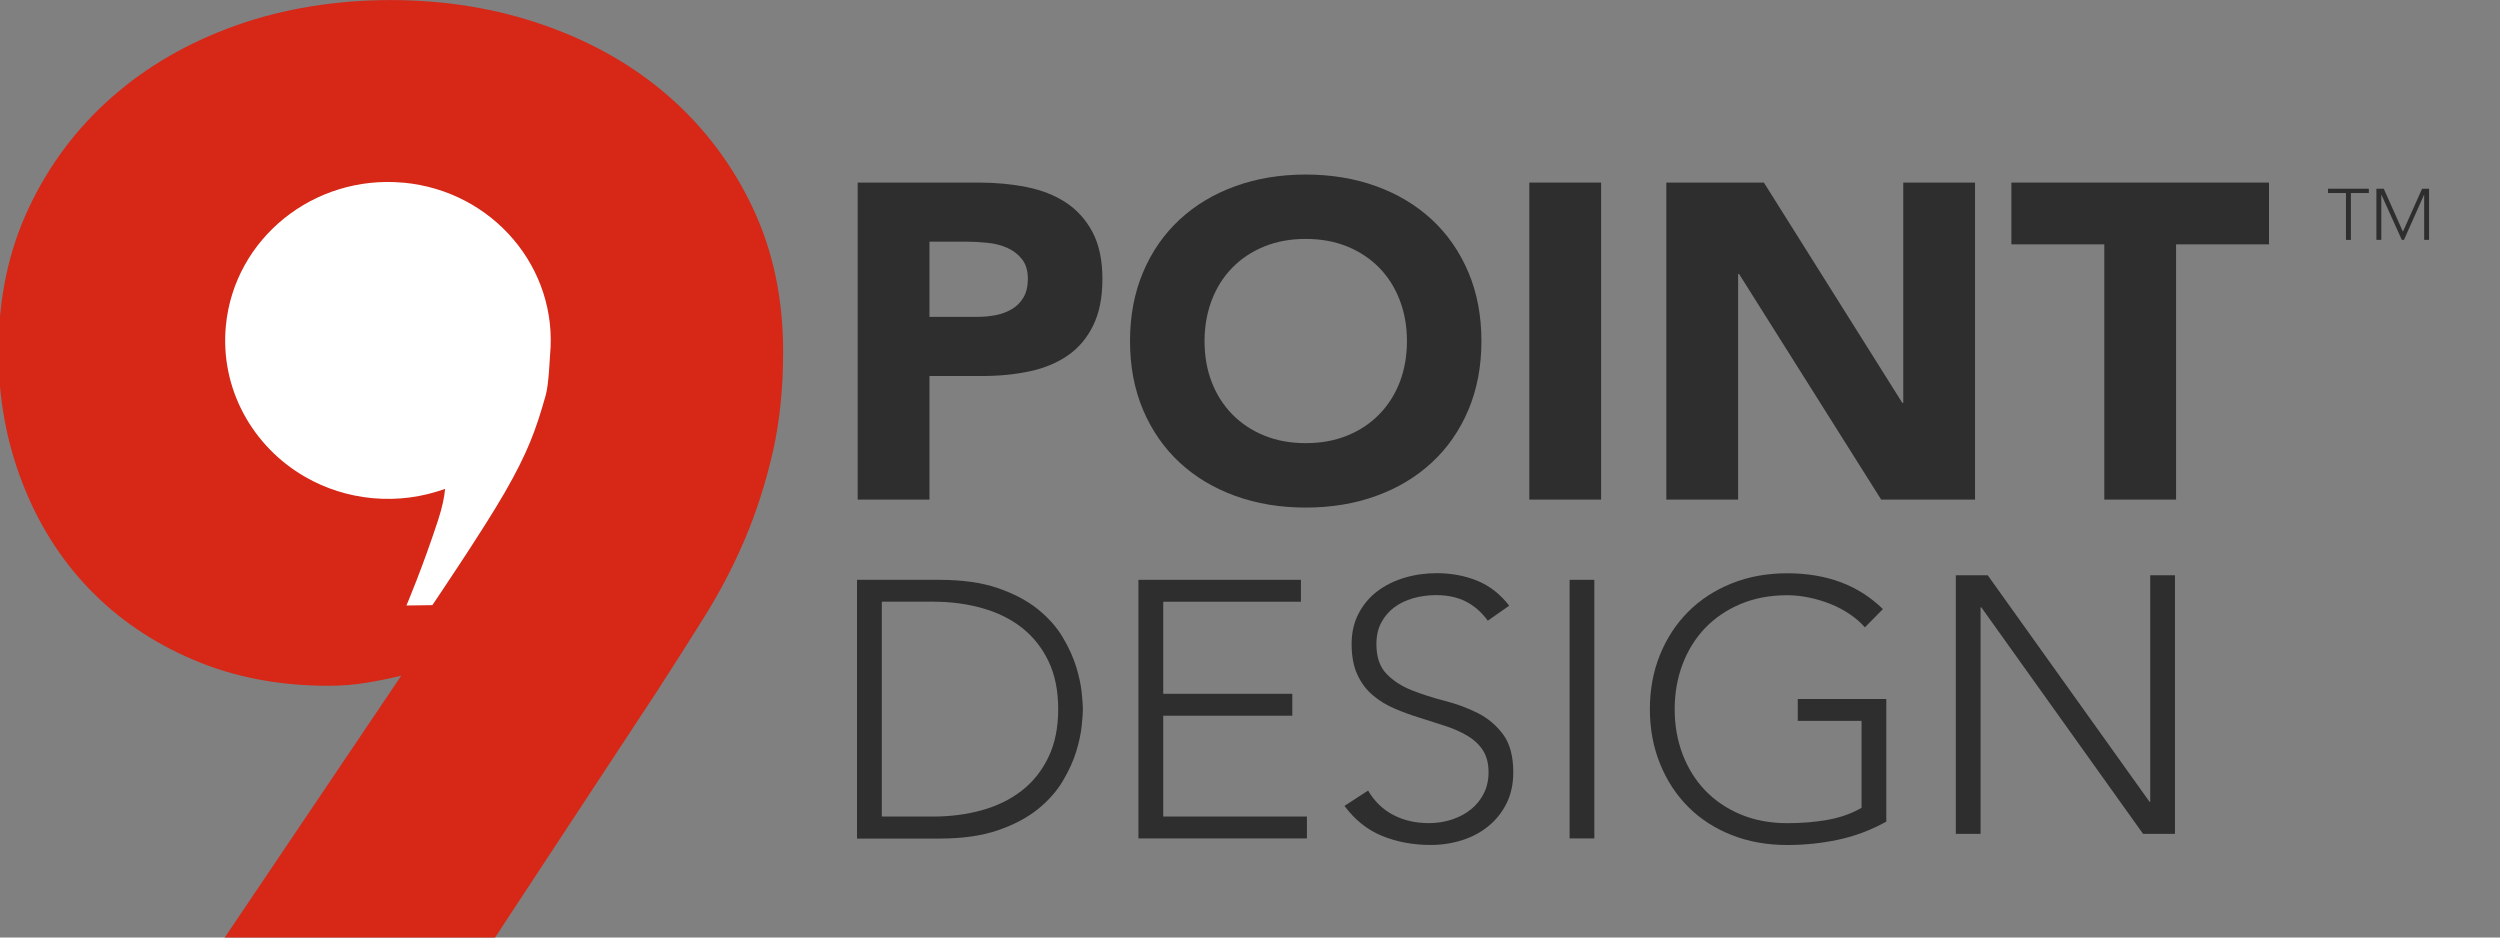 <?xml version="1.0" encoding="UTF-8"?>
<svg xmlns="http://www.w3.org/2000/svg" width="144" height="54" viewBox="0 0 144 54" fill="none">
  <rect x="0" y="0" width="144" height="54" fill="#808080" stroke="none"/>
  <g clip-path="url(#clip0_97_1042)">
    <path d="M5.135 33.917C6.789 35.641 8.788 37.002 11.127 38C13.466 39.001 16.061 39.501 18.918 39.501C19.657 39.501 20.373 39.446 21.058 39.334C21.744 39.223 22.43 39.086 23.112 38.919L12.943 54.004H28.512L37.833 39.835C38.804 38.336 39.73 36.876 40.614 35.459C41.498 34.043 42.268 32.556 42.927 31.002C43.582 29.448 44.111 27.794 44.511 26.044C44.911 24.293 45.109 22.365 45.109 20.251C45.109 17.196 44.523 14.433 43.353 11.96C42.184 9.489 40.584 7.365 38.561 5.585C36.534 3.808 34.138 2.433 31.369 1.461C28.599 0.489 25.647 0.004 22.508 0.004C19.369 0.004 16.344 0.489 13.605 1.461C10.866 2.433 8.481 3.808 6.458 5.585C4.431 7.365 2.832 9.489 1.665 11.96C0.495 14.433 -0.088 17.196 -0.088 20.251C-0.088 22.918 0.369 25.432 1.283 27.794C2.194 30.156 3.481 32.196 5.135 33.92V33.917Z" fill="#D62717"></path>
    <path d="M23.235 10.523C18.079 10.046 13.502 13.727 13.012 18.744C12.658 22.385 14.549 25.73 17.586 27.475C18.734 28.133 20.045 28.564 21.458 28.695C22.926 28.83 24.345 28.628 25.638 28.157C25.593 28.628 25.478 29.213 25.238 29.948C24.333 32.717 23.41 34.877 23.41 34.877L24.904 34.856C24.904 34.856 27.802 30.577 29.059 28.394C30.397 26.073 30.878 24.744 31.438 22.751C31.609 22.139 31.669 20.6 31.681 20.471C32.171 15.451 28.389 10.997 23.235 10.52V10.523Z" fill="white"></path>
    <path d="M49.403 10.516H56.373C57.344 10.516 58.264 10.604 59.127 10.774C59.993 10.947 60.748 11.242 61.391 11.664C62.034 12.085 62.549 12.653 62.927 13.367C63.306 14.081 63.499 14.98 63.499 16.063C63.499 17.146 63.321 18.024 62.969 18.744C62.615 19.467 62.131 20.043 61.511 20.471C60.892 20.901 60.161 21.205 59.313 21.387C58.465 21.568 57.545 21.659 56.559 21.659H53.537V28.777H49.403V10.516ZM53.537 18.252H56.291C56.661 18.252 57.019 18.217 57.365 18.15C57.711 18.082 58.017 17.965 58.291 17.801C58.565 17.637 58.784 17.415 58.953 17.131C59.121 16.847 59.205 16.49 59.205 16.06C59.205 15.595 59.094 15.223 58.874 14.939C58.652 14.655 58.372 14.435 58.026 14.28C57.681 14.125 57.299 14.026 56.875 13.985C56.451 13.941 56.045 13.92 55.657 13.92H53.537V18.252Z" fill="#2E2E2E"></path>
    <path d="M65.089 19.645C65.089 18.185 65.341 16.859 65.844 15.674C66.346 14.488 67.049 13.478 67.951 12.644C68.853 11.81 69.921 11.169 71.156 10.724C72.392 10.277 73.745 10.054 75.21 10.054C76.674 10.054 78.027 10.277 79.263 10.724C80.498 11.172 81.569 11.813 82.468 12.644C83.37 13.478 84.07 14.488 84.576 15.674C85.078 16.859 85.33 18.185 85.33 19.645C85.33 21.106 85.078 22.432 84.576 23.617C84.073 24.802 83.37 25.815 82.468 26.646C81.566 27.48 80.498 28.121 79.263 28.566C78.027 29.014 76.674 29.236 75.21 29.236C73.745 29.236 72.392 29.014 71.156 28.566C69.921 28.118 68.85 27.48 67.951 26.646C67.049 25.812 66.349 24.802 65.844 23.617C65.341 22.432 65.089 21.106 65.089 19.645ZM69.382 19.645C69.382 20.506 69.518 21.293 69.794 22.004C70.068 22.718 70.462 23.336 70.973 23.86C71.484 24.384 72.101 24.794 72.813 25.086C73.529 25.379 74.329 25.525 75.21 25.525C76.091 25.525 76.893 25.379 77.609 25.086C78.325 24.794 78.938 24.387 79.449 23.86C79.96 23.336 80.354 22.715 80.628 22.004C80.901 21.29 81.04 20.503 81.04 19.645C81.04 18.788 80.901 18.021 80.628 17.298C80.354 16.575 79.96 15.952 79.449 15.428C78.938 14.904 78.322 14.494 77.609 14.201C76.893 13.909 76.094 13.762 75.21 13.762C74.326 13.762 73.526 13.909 72.813 14.201C72.098 14.494 71.484 14.901 70.973 15.428C70.462 15.952 70.068 16.575 69.794 17.298C69.521 18.021 69.382 18.802 69.382 19.645Z" fill="#2E2E2E"></path>
    <path d="M88.089 10.516H92.223V28.777H88.089V10.516Z" fill="#2E2E2E"></path>
    <path d="M95.984 10.516H101.6L109.574 23.207H109.628V10.516H113.762V28.777H108.356L100.169 15.779H100.115V28.777H95.981V10.516H95.984Z" fill="#2E2E2E"></path>
    <path d="M121.208 14.075H115.856V10.516H130.694V14.075H125.342V28.777H121.208V14.075Z" fill="#2E2E2E"></path>
    <path d="M49.364 33.398H54.097C55.423 33.398 56.547 33.556 57.468 33.872C58.391 34.188 59.157 34.592 59.771 35.084C60.381 35.576 60.865 36.117 61.217 36.714C61.572 37.309 61.827 37.882 61.996 38.429C62.161 38.977 62.266 39.471 62.308 39.913C62.353 40.355 62.375 40.669 62.375 40.85C62.375 41.031 62.353 41.345 62.308 41.786C62.266 42.228 62.161 42.723 61.996 43.27C61.83 43.818 61.572 44.389 61.217 44.986C60.862 45.58 60.381 46.124 59.771 46.616C59.157 47.108 58.391 47.511 57.468 47.828C56.544 48.144 55.42 48.302 54.097 48.302H49.364V33.407V33.398ZM50.793 47.034H53.733C54.74 47.034 55.685 46.911 56.566 46.666C57.444 46.42 58.207 46.045 58.857 45.539C59.506 45.032 60.017 44.391 60.39 43.613C60.766 42.834 60.952 41.912 60.952 40.847C60.952 39.782 60.766 38.857 60.39 38.078C60.014 37.3 59.503 36.659 58.857 36.152C58.207 35.646 57.444 35.271 56.566 35.026C55.688 34.78 54.74 34.657 53.733 34.657H50.793V47.029V47.034Z" fill="#2E2E2E"></path>
    <path d="M65.573 33.398H74.933V34.66H67.002V39.963H74.437V41.225H67.002V47.032H75.279V48.293H65.573V33.398Z" fill="#2E2E2E"></path>
    <path d="M78.803 45.539C79.179 46.171 79.663 46.639 80.262 46.946C80.86 47.257 81.54 47.412 82.303 47.412C82.778 47.412 83.226 47.342 83.644 47.201C84.062 47.061 84.426 46.864 84.736 46.613C85.045 46.361 85.292 46.057 85.469 45.697C85.65 45.34 85.74 44.936 85.74 44.488C85.74 43.97 85.629 43.542 85.406 43.203C85.184 42.866 84.883 42.591 84.51 42.372C84.137 42.152 83.713 41.968 83.244 41.813C82.775 41.661 82.294 41.505 81.798 41.35C81.299 41.198 80.818 41.023 80.349 40.824C79.88 40.627 79.459 40.37 79.083 40.054C78.707 39.741 78.409 39.343 78.187 38.865C77.965 38.388 77.853 37.8 77.853 37.098C77.853 36.439 77.986 35.854 78.253 35.342C78.521 34.829 78.879 34.402 79.332 34.057C79.787 33.714 80.31 33.454 80.899 33.278C81.488 33.102 82.111 33.015 82.757 33.015C83.593 33.015 84.369 33.158 85.081 33.448C85.794 33.735 86.41 34.218 86.931 34.888L85.698 35.751C85.337 35.26 84.916 34.894 84.435 34.648C83.951 34.402 83.38 34.279 82.715 34.279C82.255 34.279 81.813 34.341 81.398 34.458C80.98 34.578 80.616 34.753 80.307 34.984C79.997 35.216 79.751 35.508 79.561 35.86C79.375 36.211 79.281 36.623 79.281 37.101C79.281 37.844 79.477 38.415 79.865 38.816C80.253 39.217 80.74 39.53 81.323 39.761C81.906 39.992 82.541 40.194 83.223 40.37C83.906 40.545 84.54 40.782 85.124 41.075C85.707 41.371 86.194 41.781 86.582 42.307C86.97 42.834 87.165 43.56 87.165 44.485C87.165 45.158 87.036 45.755 86.777 46.273C86.519 46.794 86.17 47.23 85.731 47.587C85.292 47.944 84.784 48.217 84.207 48.398C83.629 48.58 83.031 48.67 82.414 48.67C81.404 48.67 80.475 48.498 79.624 48.155C78.773 47.81 78.046 47.233 77.441 46.42L78.803 45.536V45.539Z" fill="#2E2E2E"></path>
    <path d="M90.409 33.398H91.834V48.293H90.409V33.398Z" fill="#2E2E2E"></path>
    <path d="M108.651 47.327C107.758 47.819 106.832 48.167 105.873 48.369C104.913 48.574 103.936 48.673 102.944 48.673C101.777 48.673 100.707 48.48 99.733 48.094C98.762 47.708 97.929 47.169 97.237 46.472C96.546 45.779 96.004 44.951 95.617 43.991C95.229 43.031 95.033 41.983 95.033 40.847C95.033 39.712 95.229 38.667 95.617 37.712C96.004 36.758 96.546 35.936 97.237 35.239C97.929 34.546 98.762 34.001 99.733 33.609C100.704 33.217 101.774 33.021 102.944 33.021C105.22 33.021 107.057 33.709 108.455 35.084L107.418 36.135C107.186 35.869 106.904 35.62 106.564 35.389C106.227 35.157 105.857 34.961 105.464 34.8C105.067 34.639 104.652 34.514 104.222 34.423C103.789 34.332 103.365 34.285 102.947 34.285C101.952 34.285 101.056 34.455 100.256 34.791C99.456 35.128 98.777 35.591 98.211 36.179C97.649 36.767 97.219 37.464 96.915 38.263C96.615 39.062 96.461 39.925 96.461 40.85C96.461 41.775 96.612 42.638 96.915 43.437C97.219 44.236 97.649 44.93 98.211 45.521C98.774 46.11 99.456 46.572 100.256 46.909C101.056 47.245 101.952 47.415 102.947 47.415C103.768 47.415 104.538 47.351 105.259 47.225C105.981 47.099 106.636 46.868 107.226 46.531V41.523H103.551V40.262H108.651V47.33V47.327Z" fill="#2E2E2E"></path>
    <path d="M112.656 33.136H114.493L123.811 46.181H123.853V33.136H125.278V48.031H123.441L114.126 34.986H114.081V48.031H112.656V33.136Z" fill="#2E2E2E"></path>
    <path d="M135.128 11.119H134.094V10.87H136.445V11.119H135.411V13.818H135.128V11.119Z" fill="#2E2E2E"></path>
    <path d="M136.881 10.871H137.305L138.408 13.344L139.512 10.871H139.915V13.818H139.632V11.222H139.623L138.468 13.818H138.345L137.173 11.222H137.163V13.818H136.881V10.871Z" fill="#2E2E2E"></path>
  </g>
  <defs>
    <clipPath id="clip0_97_1042">
      <rect width="144" height="54" fill="white"></rect>
    </clipPath>
  </defs>
</svg>
